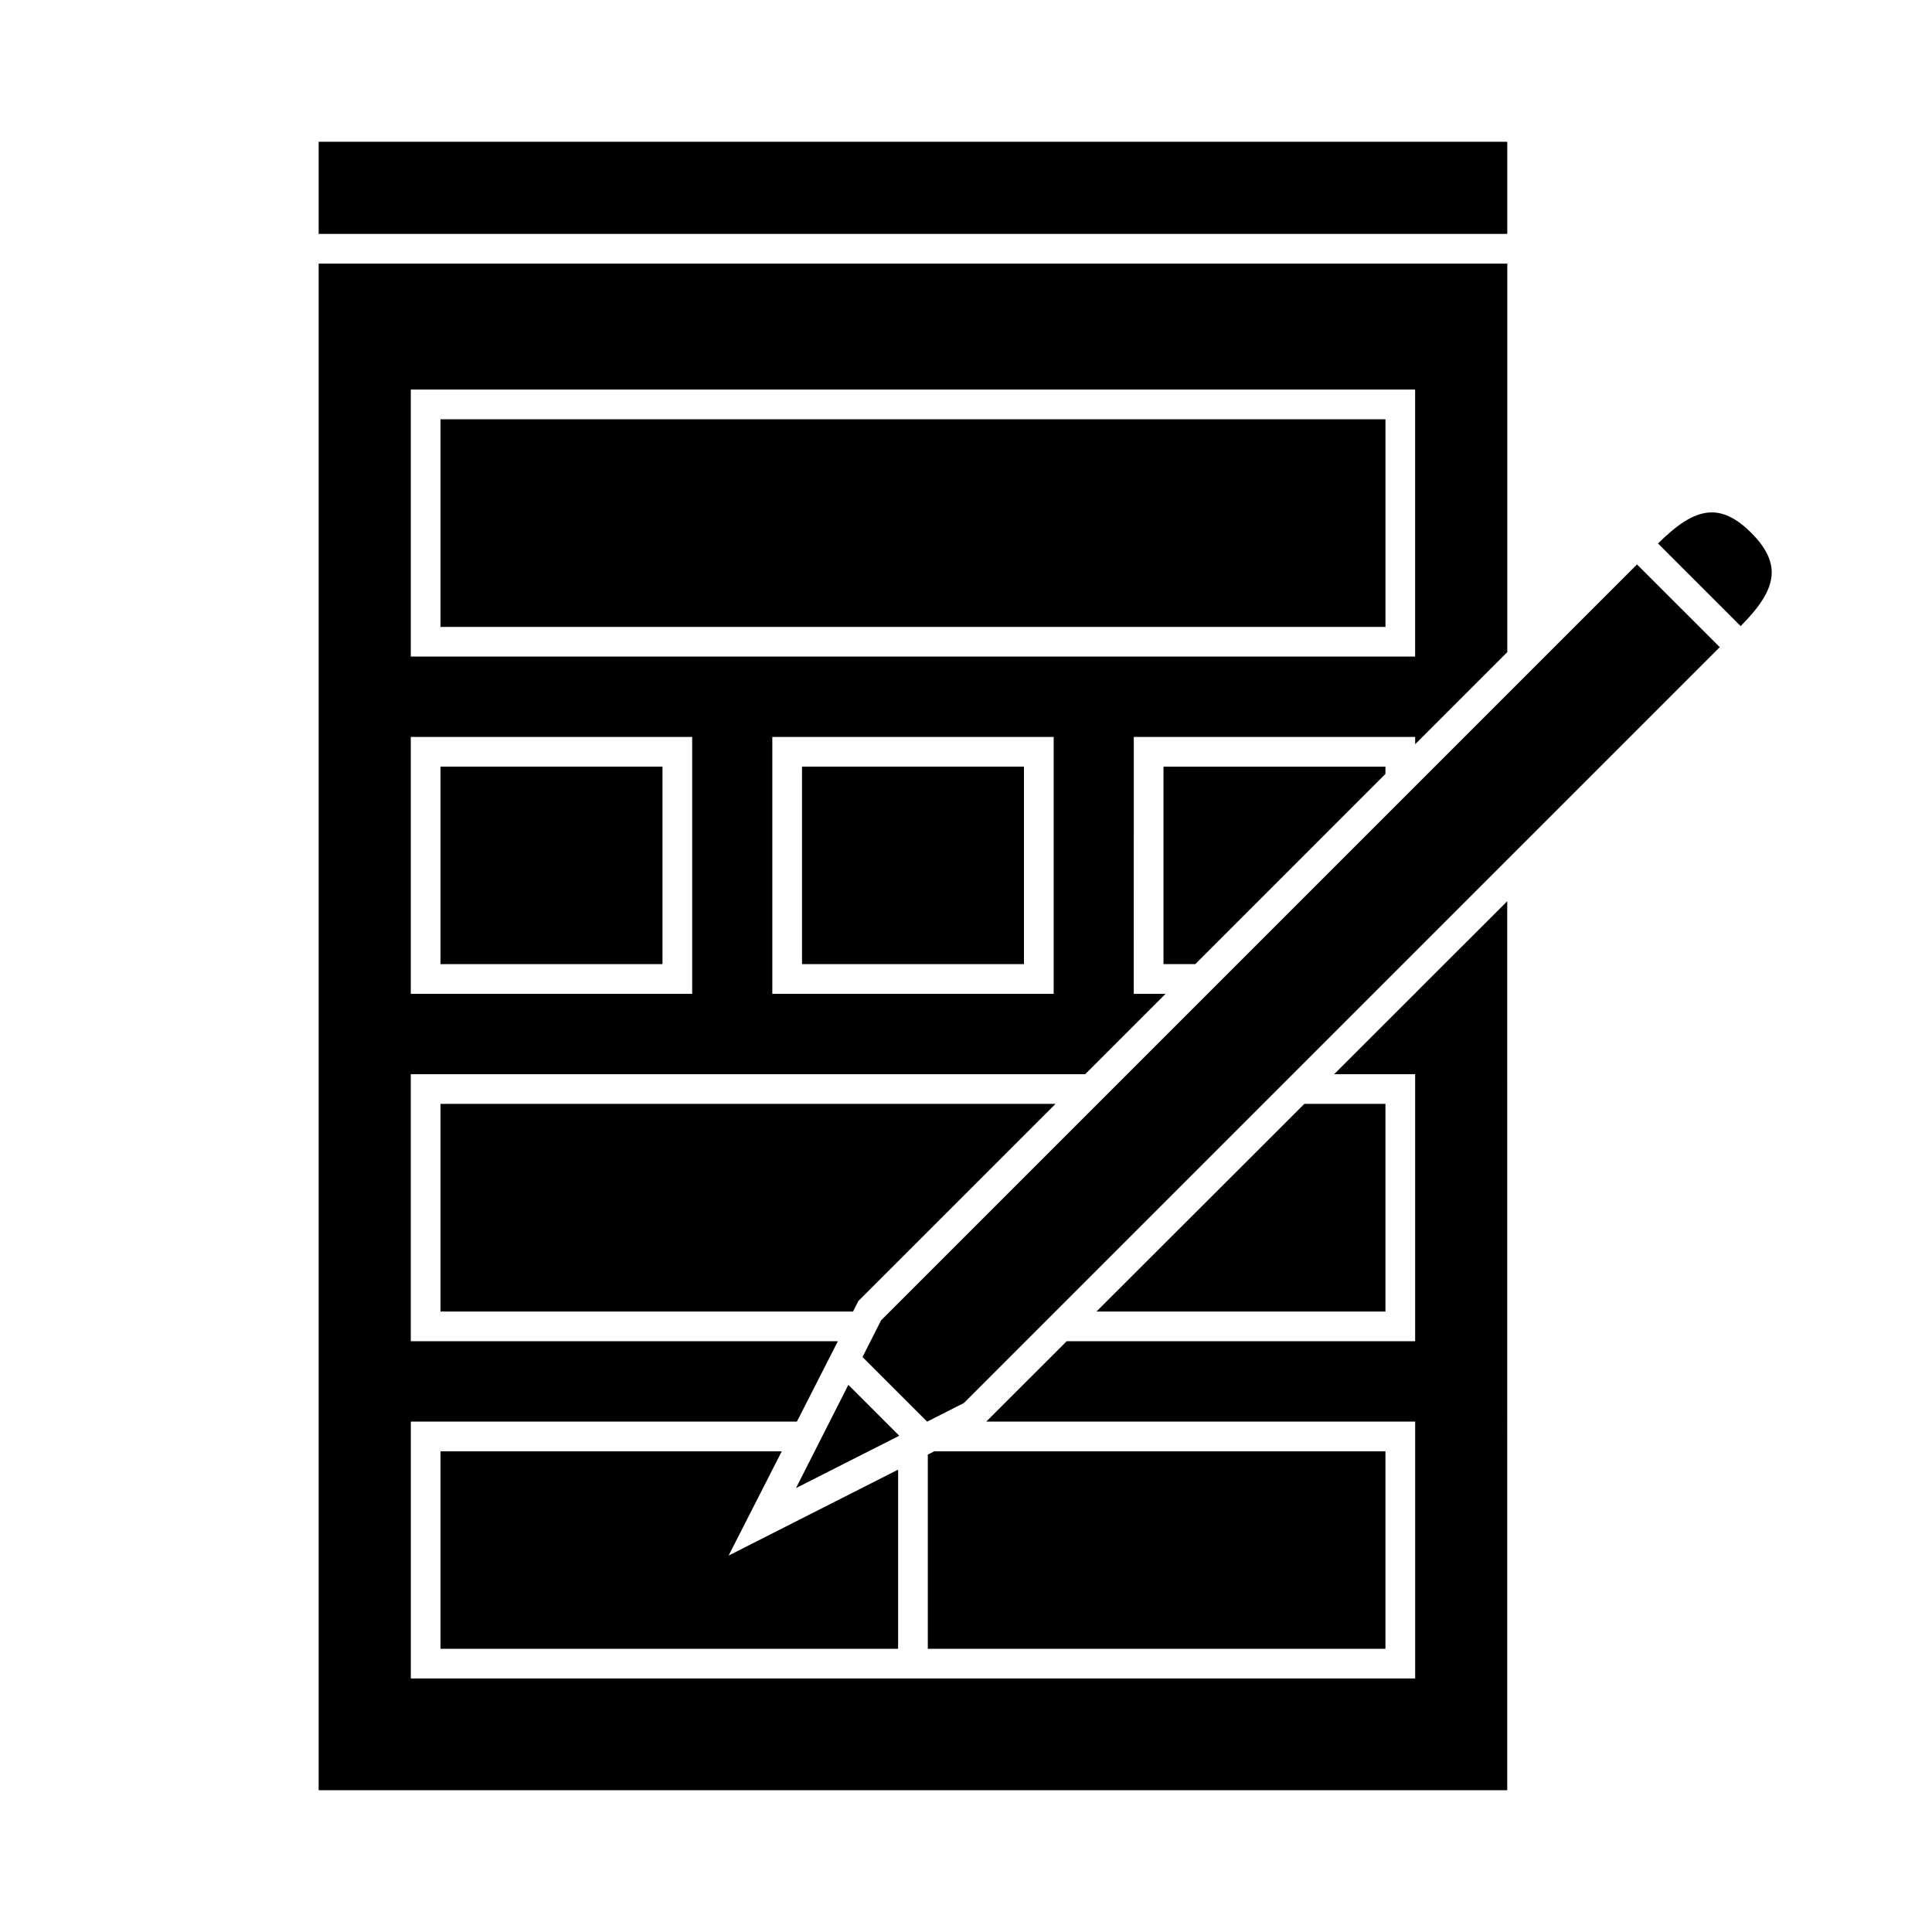 <?xml version="1.0" encoding="UTF-8"?>
<!-- Uploaded to: SVG Repo, www.svgrepo.com, Generator: SVG Repo Mixer Tools -->
<svg fill="#000000" width="800px" height="800px" version="1.1" viewBox="144 144 512 512" xmlns="http://www.w3.org/2000/svg">
 <g>
  <path d="m356.54 347.17h58.82v52.332h-58.82z"/>
  <path d="m228.45 181.57h314.99v24.414h-314.99z"/>
  <path d="m260.74 255.11h250.42v55.031h-250.42z"/>
  <path d="m260.74 436.54v55.031h109.32l1.422-2.797 52.242-52.234z"/>
  <path d="m391.6 528.61-1.723 0.871v51.465h121.28v-52.336z"/>
  <path d="m551.32 320.08-7.875 7.871-79.422 79.422-21.293 21.297-7.871 7.871-55.035 55.031-2.32 2.324-2.812 5.547-2.121 4.18 17.121 17.113 0.008 0.012 0.027-0.012 9.711-4.922 16.367-16.371 127.64-127.64 7.875-7.871 48.434-48.434-21.934-21.922z"/>
  <path d="m489.67 436.54-55.105 55.031h76.59v-55.031z"/>
  <path d="m597.62 279.79h-0.012c-5.18 0.004-10.066 4.172-14.219 8.234l21.91 21.906c4.059-4.152 8.219-9.035 8.223-14.219 0-3.418-1.773-6.859-5.422-10.508-3.637-3.641-7.062-5.414-10.48-5.414z"/>
  <path d="m519.03 407.37h-0.148l-21.324 21.297h21.469v70.773h-92.34l-21.316 21.293h113.66v68.078h-266.16v-68.078h102.32l10.852-21.293h-113.18v-70.773h178.73l21.297-21.297h-8.43l0.004-68.07h74.57v1.93l24.414-24.414v-102.95h-315v404.56h314.99l-0.004-235.59-24.414 24.383zm-95.797 0h-74.562v-68.07h74.562zm-170.37-160.14h266.16v70.773h-266.16zm0 92.066h74.57v68.078h-74.57z"/>
  <path d="m260.74 347.17h58.824v52.332h-58.824z"/>
  <path d="m460.76 399.5 50.395-50.398v-1.93h-58.824v52.328z"/>
  <path d="m382.31 524.49-13.488-13.488-4.938 9.73-3.992 7.871-4.945 9.75 19.238-9.75 7.82-3.961z"/>
  <path d="m260.74 528.61v52.336h121.27v-47.477l-44.922 22.773 14.086-27.633z"/>
 </g>
</svg>